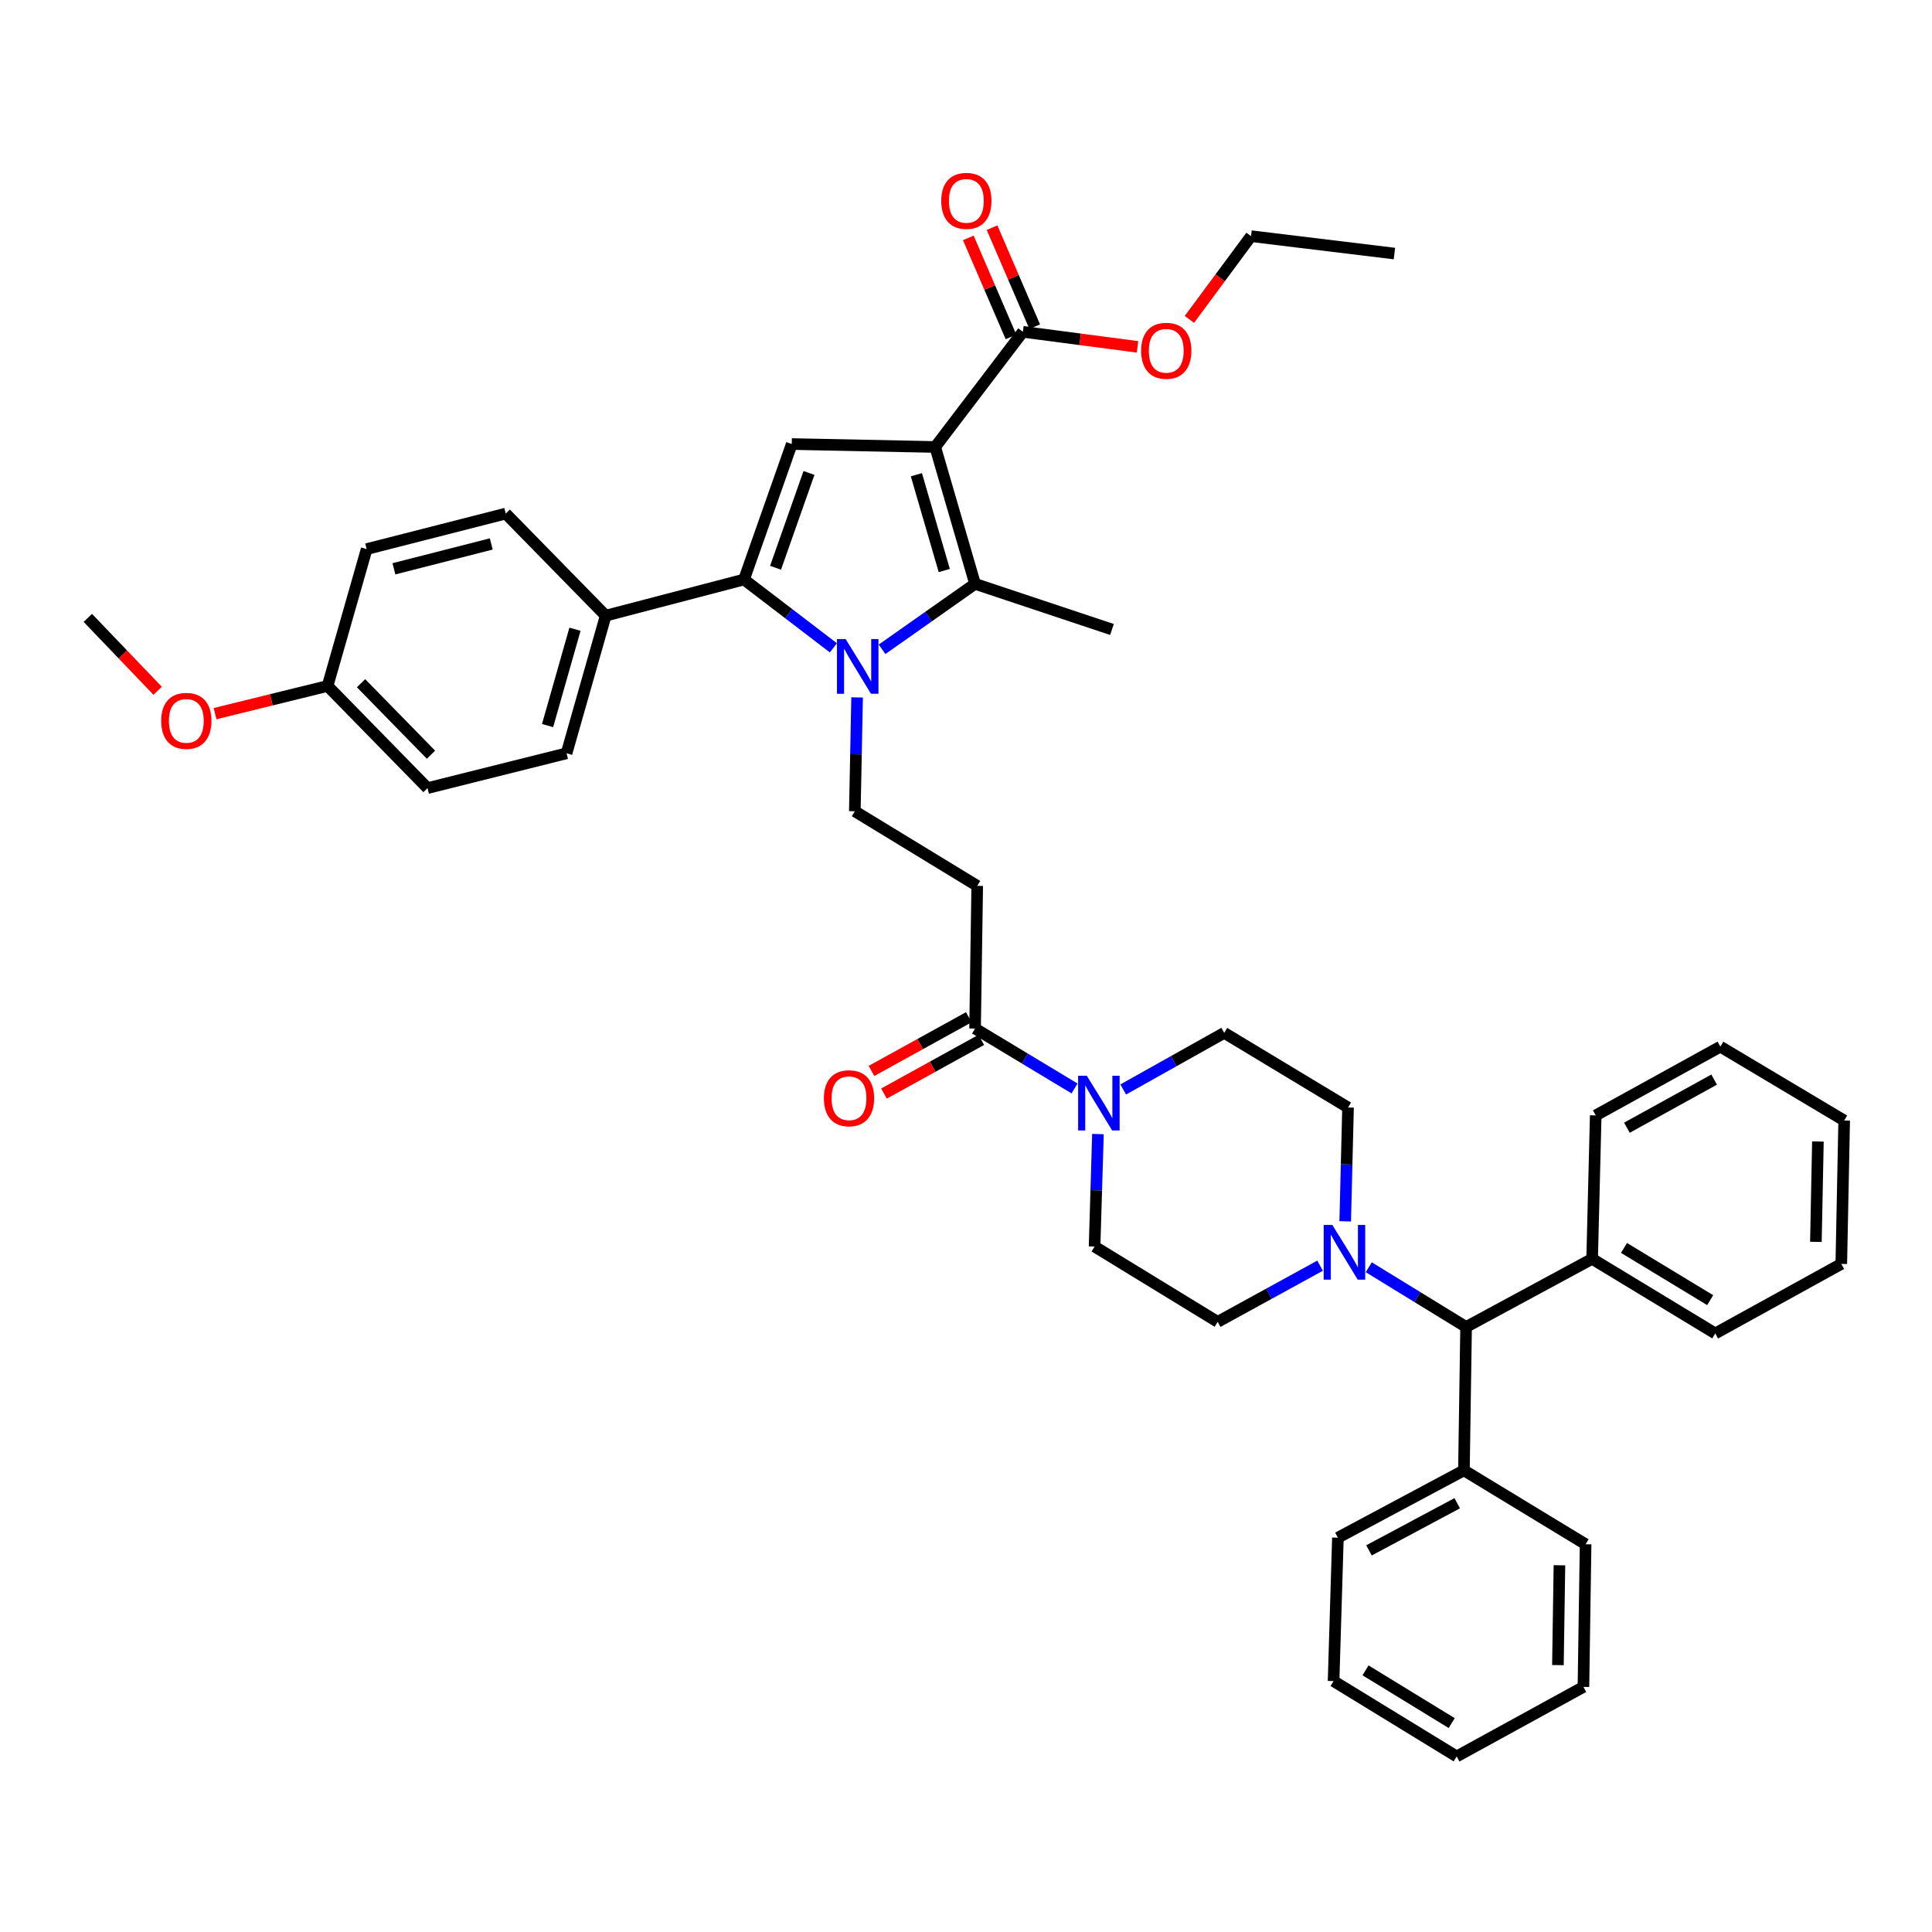 <?xml version='1.0' encoding='iso-8859-1'?>
<svg version='1.1' baseProfile='full'
              xmlns='http://www.w3.org/2000/svg'
                      xmlns:rdkit='http://www.rdkit.org/xml'
                      xmlns:xlink='http://www.w3.org/1999/xlink'
                  xml:space='preserve'
width='1000px' height='1000px' viewBox='0 0 1000 1000'>
<!-- END OF HEADER -->
<rect style='opacity:1.0;fill:#FFFFFF;stroke:none' width='1000' height='1000' x='0' y='0'> </rect>
<path class='bond-1' d='M 484.06,231.356 L 504.689,302.192' style='fill:none;fill-rule:evenodd;stroke:#000000;stroke-width:6px;stroke-linecap:butt;stroke-linejoin:miter;stroke-opacity:1' />
<path class='bond-1' d='M 474.311,245.722 L 488.752,295.307' style='fill:none;fill-rule:evenodd;stroke:#000000;stroke-width:6px;stroke-linecap:butt;stroke-linejoin:miter;stroke-opacity:1' />
<path class='bond-3' d='M 484.06,231.356 L 409.813,229.833' style='fill:none;fill-rule:evenodd;stroke:#000000;stroke-width:6px;stroke-linecap:butt;stroke-linejoin:miter;stroke-opacity:1' />
<path class='bond-5' d='M 484.06,231.356 L 529.428,171.742' style='fill:none;fill-rule:evenodd;stroke:#000000;stroke-width:6px;stroke-linecap:butt;stroke-linejoin:miter;stroke-opacity:1' />
<path class='bond-0' d='M 456.55,336.077 L 480.619,319.135' style='fill:none;fill-rule:evenodd;stroke:#0000FF;stroke-width:6px;stroke-linecap:butt;stroke-linejoin:miter;stroke-opacity:1' />
<path class='bond-0' d='M 480.619,319.135 L 504.689,302.192' style='fill:none;fill-rule:evenodd;stroke:#000000;stroke-width:6px;stroke-linecap:butt;stroke-linejoin:miter;stroke-opacity:1' />
<path class='bond-8' d='M 443.633,360.979 L 443.046,390.441' style='fill:none;fill-rule:evenodd;stroke:#0000FF;stroke-width:6px;stroke-linecap:butt;stroke-linejoin:miter;stroke-opacity:1' />
<path class='bond-8' d='M 443.046,390.441 L 442.459,419.904' style='fill:none;fill-rule:evenodd;stroke:#000000;stroke-width:6px;stroke-linecap:butt;stroke-linejoin:miter;stroke-opacity:1' />
<path class='bond-41' d='M 431.361,335.316 L 408.232,317.632' style='fill:none;fill-rule:evenodd;stroke:#0000FF;stroke-width:6px;stroke-linecap:butt;stroke-linejoin:miter;stroke-opacity:1' />
<path class='bond-41' d='M 408.232,317.632 L 385.104,299.948' style='fill:none;fill-rule:evenodd;stroke:#000000;stroke-width:6px;stroke-linecap:butt;stroke-linejoin:miter;stroke-opacity:1' />
<path class='bond-23' d='M 504.689,302.192 L 575.554,325.816' style='fill:none;fill-rule:evenodd;stroke:#000000;stroke-width:6px;stroke-linecap:butt;stroke-linejoin:miter;stroke-opacity:1' />
<path class='bond-2' d='M 385.104,299.948 L 409.813,229.833' style='fill:none;fill-rule:evenodd;stroke:#000000;stroke-width:6px;stroke-linecap:butt;stroke-linejoin:miter;stroke-opacity:1' />
<path class='bond-2' d='M 401.426,293.876 L 418.723,244.796' style='fill:none;fill-rule:evenodd;stroke:#000000;stroke-width:6px;stroke-linecap:butt;stroke-linejoin:miter;stroke-opacity:1' />
<path class='bond-10' d='M 385.104,299.948 L 313.51,318.667' style='fill:none;fill-rule:evenodd;stroke:#000000;stroke-width:6px;stroke-linecap:butt;stroke-linejoin:miter;stroke-opacity:1' />
<path class='bond-4' d='M 556.167,563.375 L 530.428,547.876' style='fill:none;fill-rule:evenodd;stroke:#0000FF;stroke-width:6px;stroke-linecap:butt;stroke-linejoin:miter;stroke-opacity:1' />
<path class='bond-4' d='M 530.428,547.876 L 504.689,532.378' style='fill:none;fill-rule:evenodd;stroke:#000000;stroke-width:6px;stroke-linecap:butt;stroke-linejoin:miter;stroke-opacity:1' />
<path class='bond-12' d='M 581.376,563.907 L 607.515,549.257' style='fill:none;fill-rule:evenodd;stroke:#0000FF;stroke-width:6px;stroke-linecap:butt;stroke-linejoin:miter;stroke-opacity:1' />
<path class='bond-12' d='M 607.515,549.257 L 633.653,534.607' style='fill:none;fill-rule:evenodd;stroke:#000000;stroke-width:6px;stroke-linecap:butt;stroke-linejoin:miter;stroke-opacity:1' />
<path class='bond-13' d='M 568.296,586.986 L 567.422,616.1' style='fill:none;fill-rule:evenodd;stroke:#0000FF;stroke-width:6px;stroke-linecap:butt;stroke-linejoin:miter;stroke-opacity:1' />
<path class='bond-13' d='M 567.422,616.1 L 566.548,645.215' style='fill:none;fill-rule:evenodd;stroke:#000000;stroke-width:6px;stroke-linecap:butt;stroke-linejoin:miter;stroke-opacity:1' />
<path class='bond-16' d='M 535.57,169.095 L 524.528,143.471' style='fill:none;fill-rule:evenodd;stroke:#000000;stroke-width:6px;stroke-linecap:butt;stroke-linejoin:miter;stroke-opacity:1' />
<path class='bond-16' d='M 524.528,143.471 L 513.485,117.847' style='fill:none;fill-rule:evenodd;stroke:#FF0000;stroke-width:6px;stroke-linecap:butt;stroke-linejoin:miter;stroke-opacity:1' />
<path class='bond-16' d='M 523.286,174.389 L 512.243,148.765' style='fill:none;fill-rule:evenodd;stroke:#000000;stroke-width:6px;stroke-linecap:butt;stroke-linejoin:miter;stroke-opacity:1' />
<path class='bond-16' d='M 512.243,148.765 L 501.201,123.141' style='fill:none;fill-rule:evenodd;stroke:#FF0000;stroke-width:6px;stroke-linecap:butt;stroke-linejoin:miter;stroke-opacity:1' />
<path class='bond-22' d='M 529.428,171.742 L 559.104,175.637' style='fill:none;fill-rule:evenodd;stroke:#000000;stroke-width:6px;stroke-linecap:butt;stroke-linejoin:miter;stroke-opacity:1' />
<path class='bond-22' d='M 559.104,175.637 L 588.781,179.532' style='fill:none;fill-rule:evenodd;stroke:#FF0000;stroke-width:6px;stroke-linecap:butt;stroke-linejoin:miter;stroke-opacity:1' />
<path class='bond-6' d='M 504.689,532.378 L 505.811,458.525' style='fill:none;fill-rule:evenodd;stroke:#000000;stroke-width:6px;stroke-linecap:butt;stroke-linejoin:miter;stroke-opacity:1' />
<path class='bond-17' d='M 501.459,526.521 L 476.27,540.417' style='fill:none;fill-rule:evenodd;stroke:#000000;stroke-width:6px;stroke-linecap:butt;stroke-linejoin:miter;stroke-opacity:1' />
<path class='bond-17' d='M 476.27,540.417 L 451.082,554.312' style='fill:none;fill-rule:evenodd;stroke:#FF0000;stroke-width:6px;stroke-linecap:butt;stroke-linejoin:miter;stroke-opacity:1' />
<path class='bond-17' d='M 507.92,538.234 L 482.731,552.129' style='fill:none;fill-rule:evenodd;stroke:#000000;stroke-width:6px;stroke-linecap:butt;stroke-linejoin:miter;stroke-opacity:1' />
<path class='bond-17' d='M 482.731,552.129 L 457.543,566.025' style='fill:none;fill-rule:evenodd;stroke:#FF0000;stroke-width:6px;stroke-linecap:butt;stroke-linejoin:miter;stroke-opacity:1' />
<path class='bond-7' d='M 683.272,655.114 L 656.772,669.653' style='fill:none;fill-rule:evenodd;stroke:#0000FF;stroke-width:6px;stroke-linecap:butt;stroke-linejoin:miter;stroke-opacity:1' />
<path class='bond-7' d='M 656.772,669.653 L 630.271,684.192' style='fill:none;fill-rule:evenodd;stroke:#000000;stroke-width:6px;stroke-linecap:butt;stroke-linejoin:miter;stroke-opacity:1' />
<path class='bond-11' d='M 708.47,655.92 L 733.659,671.379' style='fill:none;fill-rule:evenodd;stroke:#0000FF;stroke-width:6px;stroke-linecap:butt;stroke-linejoin:miter;stroke-opacity:1' />
<path class='bond-11' d='M 733.659,671.379 L 758.848,686.838' style='fill:none;fill-rule:evenodd;stroke:#000000;stroke-width:6px;stroke-linecap:butt;stroke-linejoin:miter;stroke-opacity:1' />
<path class='bond-43' d='M 696.28,632.161 L 697.01,602.702' style='fill:none;fill-rule:evenodd;stroke:#0000FF;stroke-width:6px;stroke-linecap:butt;stroke-linejoin:miter;stroke-opacity:1' />
<path class='bond-43' d='M 697.01,602.702 L 697.741,573.243' style='fill:none;fill-rule:evenodd;stroke:#000000;stroke-width:6px;stroke-linecap:butt;stroke-linejoin:miter;stroke-opacity:1' />
<path class='bond-9' d='M 442.459,419.904 L 505.811,458.525' style='fill:none;fill-rule:evenodd;stroke:#000000;stroke-width:6px;stroke-linecap:butt;stroke-linejoin:miter;stroke-opacity:1' />
<path class='bond-20' d='M 313.51,318.667 L 293.253,389.904' style='fill:none;fill-rule:evenodd;stroke:#000000;stroke-width:6px;stroke-linecap:butt;stroke-linejoin:miter;stroke-opacity:1' />
<path class='bond-20' d='M 297.606,325.694 L 283.425,375.56' style='fill:none;fill-rule:evenodd;stroke:#000000;stroke-width:6px;stroke-linecap:butt;stroke-linejoin:miter;stroke-opacity:1' />
<path class='bond-21' d='M 313.51,318.667 L 261.766,265.83' style='fill:none;fill-rule:evenodd;stroke:#000000;stroke-width:6px;stroke-linecap:butt;stroke-linejoin:miter;stroke-opacity:1' />
<path class='bond-18' d='M 758.848,686.838 L 757.726,761.04' style='fill:none;fill-rule:evenodd;stroke:#000000;stroke-width:6px;stroke-linecap:butt;stroke-linejoin:miter;stroke-opacity:1' />
<path class='bond-19' d='M 758.848,686.838 L 824.088,651.576' style='fill:none;fill-rule:evenodd;stroke:#000000;stroke-width:6px;stroke-linecap:butt;stroke-linejoin:miter;stroke-opacity:1' />
<path class='bond-15' d='M 633.653,534.607 L 697.741,573.243' style='fill:none;fill-rule:evenodd;stroke:#000000;stroke-width:6px;stroke-linecap:butt;stroke-linejoin:miter;stroke-opacity:1' />
<path class='bond-14' d='M 566.548,645.215 L 630.271,684.192' style='fill:none;fill-rule:evenodd;stroke:#000000;stroke-width:6px;stroke-linecap:butt;stroke-linejoin:miter;stroke-opacity:1' />
<path class='bond-30' d='M 757.726,761.04 L 692.501,795.908' style='fill:none;fill-rule:evenodd;stroke:#000000;stroke-width:6px;stroke-linecap:butt;stroke-linejoin:miter;stroke-opacity:1' />
<path class='bond-30' d='M 754.249,778.067 L 708.591,802.474' style='fill:none;fill-rule:evenodd;stroke:#000000;stroke-width:6px;stroke-linecap:butt;stroke-linejoin:miter;stroke-opacity:1' />
<path class='bond-31' d='M 757.726,761.04 L 820.707,799.304' style='fill:none;fill-rule:evenodd;stroke:#000000;stroke-width:6px;stroke-linecap:butt;stroke-linejoin:miter;stroke-opacity:1' />
<path class='bond-28' d='M 824.088,651.576 L 887.812,690.19' style='fill:none;fill-rule:evenodd;stroke:#000000;stroke-width:6px;stroke-linecap:butt;stroke-linejoin:miter;stroke-opacity:1' />
<path class='bond-28' d='M 840.579,645.928 L 885.186,672.958' style='fill:none;fill-rule:evenodd;stroke:#000000;stroke-width:6px;stroke-linecap:butt;stroke-linejoin:miter;stroke-opacity:1' />
<path class='bond-29' d='M 824.088,651.576 L 825.946,577.33' style='fill:none;fill-rule:evenodd;stroke:#000000;stroke-width:6px;stroke-linecap:butt;stroke-linejoin:miter;stroke-opacity:1' />
<path class='bond-25' d='M 293.253,389.904 L 221.28,407.917' style='fill:none;fill-rule:evenodd;stroke:#000000;stroke-width:6px;stroke-linecap:butt;stroke-linejoin:miter;stroke-opacity:1' />
<path class='bond-26' d='M 261.766,265.83 L 189.786,284.208' style='fill:none;fill-rule:evenodd;stroke:#000000;stroke-width:6px;stroke-linecap:butt;stroke-linejoin:miter;stroke-opacity:1' />
<path class='bond-26' d='M 254.278,281.548 L 203.892,294.412' style='fill:none;fill-rule:evenodd;stroke:#000000;stroke-width:6px;stroke-linecap:butt;stroke-linejoin:miter;stroke-opacity:1' />
<path class='bond-32' d='M 615.621,165.321 L 631.574,143.778' style='fill:none;fill-rule:evenodd;stroke:#FF0000;stroke-width:6px;stroke-linecap:butt;stroke-linejoin:miter;stroke-opacity:1' />
<path class='bond-32' d='M 631.574,143.778 L 647.527,122.234' style='fill:none;fill-rule:evenodd;stroke:#000000;stroke-width:6px;stroke-linecap:butt;stroke-linejoin:miter;stroke-opacity:1' />
<path class='bond-24' d='M 169.551,355.058 L 189.786,284.208' style='fill:none;fill-rule:evenodd;stroke:#000000;stroke-width:6px;stroke-linecap:butt;stroke-linejoin:miter;stroke-opacity:1' />
<path class='bond-27' d='M 169.551,355.058 L 140.437,362.22' style='fill:none;fill-rule:evenodd;stroke:#000000;stroke-width:6px;stroke-linecap:butt;stroke-linejoin:miter;stroke-opacity:1' />
<path class='bond-27' d='M 140.437,362.22 L 111.323,369.381' style='fill:none;fill-rule:evenodd;stroke:#FF0000;stroke-width:6px;stroke-linecap:butt;stroke-linejoin:miter;stroke-opacity:1' />
<path class='bond-42' d='M 169.551,355.058 L 221.28,407.917' style='fill:none;fill-rule:evenodd;stroke:#000000;stroke-width:6px;stroke-linecap:butt;stroke-linejoin:miter;stroke-opacity:1' />
<path class='bond-42' d='M 186.87,353.631 L 223.081,390.633' style='fill:none;fill-rule:evenodd;stroke:#000000;stroke-width:6px;stroke-linecap:butt;stroke-linejoin:miter;stroke-opacity:1' />
<path class='bond-33' d='M 81.598,357.548 L 63.526,338.684' style='fill:none;fill-rule:evenodd;stroke:#FF0000;stroke-width:6px;stroke-linecap:butt;stroke-linejoin:miter;stroke-opacity:1' />
<path class='bond-33' d='M 63.526,338.684 L 45.455,319.819' style='fill:none;fill-rule:evenodd;stroke:#000000;stroke-width:6px;stroke-linecap:butt;stroke-linejoin:miter;stroke-opacity:1' />
<path class='bond-38' d='M 887.812,690.19 L 953.052,654.192' style='fill:none;fill-rule:evenodd;stroke:#000000;stroke-width:6px;stroke-linecap:butt;stroke-linejoin:miter;stroke-opacity:1' />
<path class='bond-35' d='M 825.946,577.33 L 890.45,541.749' style='fill:none;fill-rule:evenodd;stroke:#000000;stroke-width:6px;stroke-linecap:butt;stroke-linejoin:miter;stroke-opacity:1' />
<path class='bond-35' d='M 842.083,583.705 L 887.235,558.798' style='fill:none;fill-rule:evenodd;stroke:#000000;stroke-width:6px;stroke-linecap:butt;stroke-linejoin:miter;stroke-opacity:1' />
<path class='bond-36' d='M 692.501,795.908 L 690.257,870.132' style='fill:none;fill-rule:evenodd;stroke:#000000;stroke-width:6px;stroke-linecap:butt;stroke-linejoin:miter;stroke-opacity:1' />
<path class='bond-37' d='M 820.707,799.304 L 819.585,873.142' style='fill:none;fill-rule:evenodd;stroke:#000000;stroke-width:6px;stroke-linecap:butt;stroke-linejoin:miter;stroke-opacity:1' />
<path class='bond-37' d='M 807.164,810.176 L 806.378,861.863' style='fill:none;fill-rule:evenodd;stroke:#000000;stroke-width:6px;stroke-linecap:butt;stroke-linejoin:miter;stroke-opacity:1' />
<path class='bond-34' d='M 647.527,122.234 L 721.744,131.241' style='fill:none;fill-rule:evenodd;stroke:#000000;stroke-width:6px;stroke-linecap:butt;stroke-linejoin:miter;stroke-opacity:1' />
<path class='bond-39' d='M 890.45,541.749 L 954.545,579.975' style='fill:none;fill-rule:evenodd;stroke:#000000;stroke-width:6px;stroke-linecap:butt;stroke-linejoin:miter;stroke-opacity:1' />
<path class='bond-45' d='M 690.257,870.132 L 753.974,909.132' style='fill:none;fill-rule:evenodd;stroke:#000000;stroke-width:6px;stroke-linecap:butt;stroke-linejoin:miter;stroke-opacity:1' />
<path class='bond-45' d='M 706.798,864.573 L 751.399,891.873' style='fill:none;fill-rule:evenodd;stroke:#000000;stroke-width:6px;stroke-linecap:butt;stroke-linejoin:miter;stroke-opacity:1' />
<path class='bond-40' d='M 819.585,873.142 L 753.974,909.132' style='fill:none;fill-rule:evenodd;stroke:#000000;stroke-width:6px;stroke-linecap:butt;stroke-linejoin:miter;stroke-opacity:1' />
<path class='bond-44' d='M 953.052,654.192 L 954.545,579.975' style='fill:none;fill-rule:evenodd;stroke:#000000;stroke-width:6px;stroke-linecap:butt;stroke-linejoin:miter;stroke-opacity:1' />
<path class='bond-44' d='M 939.902,642.79 L 940.948,590.839' style='fill:none;fill-rule:evenodd;stroke:#000000;stroke-width:6px;stroke-linecap:butt;stroke-linejoin:miter;stroke-opacity:1' />
<path  class='atom-1' d='M 437.693 330.784
L 446.973 345.784
Q 447.893 347.264, 449.373 349.944
Q 450.853 352.624, 450.933 352.784
L 450.933 330.784
L 454.693 330.784
L 454.693 359.104
L 450.813 359.104
L 440.853 342.704
Q 439.693 340.784, 438.453 338.584
Q 437.253 336.384, 436.893 335.704
L 436.893 359.104
L 433.213 359.104
L 433.213 330.784
L 437.693 330.784
' fill='#0000FF'/>
<path  class='atom-5' d='M 562.517 556.809
L 571.797 571.809
Q 572.717 573.289, 574.197 575.969
Q 575.677 578.649, 575.757 578.809
L 575.757 556.809
L 579.517 556.809
L 579.517 585.129
L 575.637 585.129
L 565.677 568.729
Q 564.517 566.809, 563.277 564.609
Q 562.077 562.409, 561.717 561.729
L 561.717 585.129
L 558.037 585.129
L 558.037 556.809
L 562.517 556.809
' fill='#0000FF'/>
<path  class='atom-8' d='M 689.623 634.035
L 698.903 649.035
Q 699.823 650.515, 701.303 653.195
Q 702.783 655.875, 702.863 656.035
L 702.863 634.035
L 706.623 634.035
L 706.623 662.355
L 702.743 662.355
L 692.783 645.955
Q 691.623 644.035, 690.383 641.835
Q 689.183 639.635, 688.823 638.955
L 688.823 662.355
L 685.143 662.355
L 685.143 634.035
L 689.623 634.035
' fill='#0000FF'/>
<path  class='atom-17' d='M 487.186 103.966
Q 487.186 97.166, 490.546 93.366
Q 493.906 89.566, 500.186 89.566
Q 506.466 89.566, 509.826 93.366
Q 513.186 97.166, 513.186 103.966
Q 513.186 110.846, 509.786 114.766
Q 506.386 118.646, 500.186 118.646
Q 493.946 118.646, 490.546 114.766
Q 487.186 110.886, 487.186 103.966
M 500.186 115.446
Q 504.506 115.446, 506.826 112.566
Q 509.186 109.646, 509.186 103.966
Q 509.186 98.406, 506.826 95.606
Q 504.506 92.766, 500.186 92.766
Q 495.866 92.766, 493.506 95.566
Q 491.186 98.366, 491.186 103.966
Q 491.186 109.686, 493.506 112.566
Q 495.866 115.446, 500.186 115.446
' fill='#FF0000'/>
<path  class='atom-18' d='M 426.449 568.448
Q 426.449 561.648, 429.809 557.848
Q 433.169 554.048, 439.449 554.048
Q 445.729 554.048, 449.089 557.848
Q 452.449 561.648, 452.449 568.448
Q 452.449 575.328, 449.049 579.248
Q 445.649 583.128, 439.449 583.128
Q 433.209 583.128, 429.809 579.248
Q 426.449 575.368, 426.449 568.448
M 439.449 579.928
Q 443.769 579.928, 446.089 577.048
Q 448.449 574.128, 448.449 568.448
Q 448.449 562.888, 446.089 560.088
Q 443.769 557.248, 439.449 557.248
Q 435.129 557.248, 432.769 560.048
Q 430.449 562.848, 430.449 568.448
Q 430.449 574.168, 432.769 577.048
Q 435.129 579.928, 439.449 579.928
' fill='#FF0000'/>
<path  class='atom-23' d='M 590.652 181.564
Q 590.652 174.764, 594.012 170.964
Q 597.372 167.164, 603.652 167.164
Q 609.932 167.164, 613.292 170.964
Q 616.652 174.764, 616.652 181.564
Q 616.652 188.444, 613.252 192.364
Q 609.852 196.244, 603.652 196.244
Q 597.412 196.244, 594.012 192.364
Q 590.652 188.484, 590.652 181.564
M 603.652 193.044
Q 607.972 193.044, 610.292 190.164
Q 612.652 187.244, 612.652 181.564
Q 612.652 176.004, 610.292 173.204
Q 607.972 170.364, 603.652 170.364
Q 599.332 170.364, 596.972 173.164
Q 594.652 175.964, 594.652 181.564
Q 594.652 187.284, 596.972 190.164
Q 599.332 193.044, 603.652 193.044
' fill='#FF0000'/>
<path  class='atom-28' d='M 83.441 373.122
Q 83.441 366.322, 86.801 362.522
Q 90.161 358.722, 96.441 358.722
Q 102.721 358.722, 106.081 362.522
Q 109.441 366.322, 109.441 373.122
Q 109.441 380.002, 106.041 383.922
Q 102.641 387.802, 96.441 387.802
Q 90.201 387.802, 86.801 383.922
Q 83.441 380.042, 83.441 373.122
M 96.441 384.602
Q 100.761 384.602, 103.081 381.722
Q 105.441 378.802, 105.441 373.122
Q 105.441 367.562, 103.081 364.762
Q 100.761 361.922, 96.441 361.922
Q 92.121 361.922, 89.761 364.722
Q 87.441 367.522, 87.441 373.122
Q 87.441 378.842, 89.761 381.722
Q 92.121 384.602, 96.441 384.602
' fill='#FF0000'/>
</svg>
